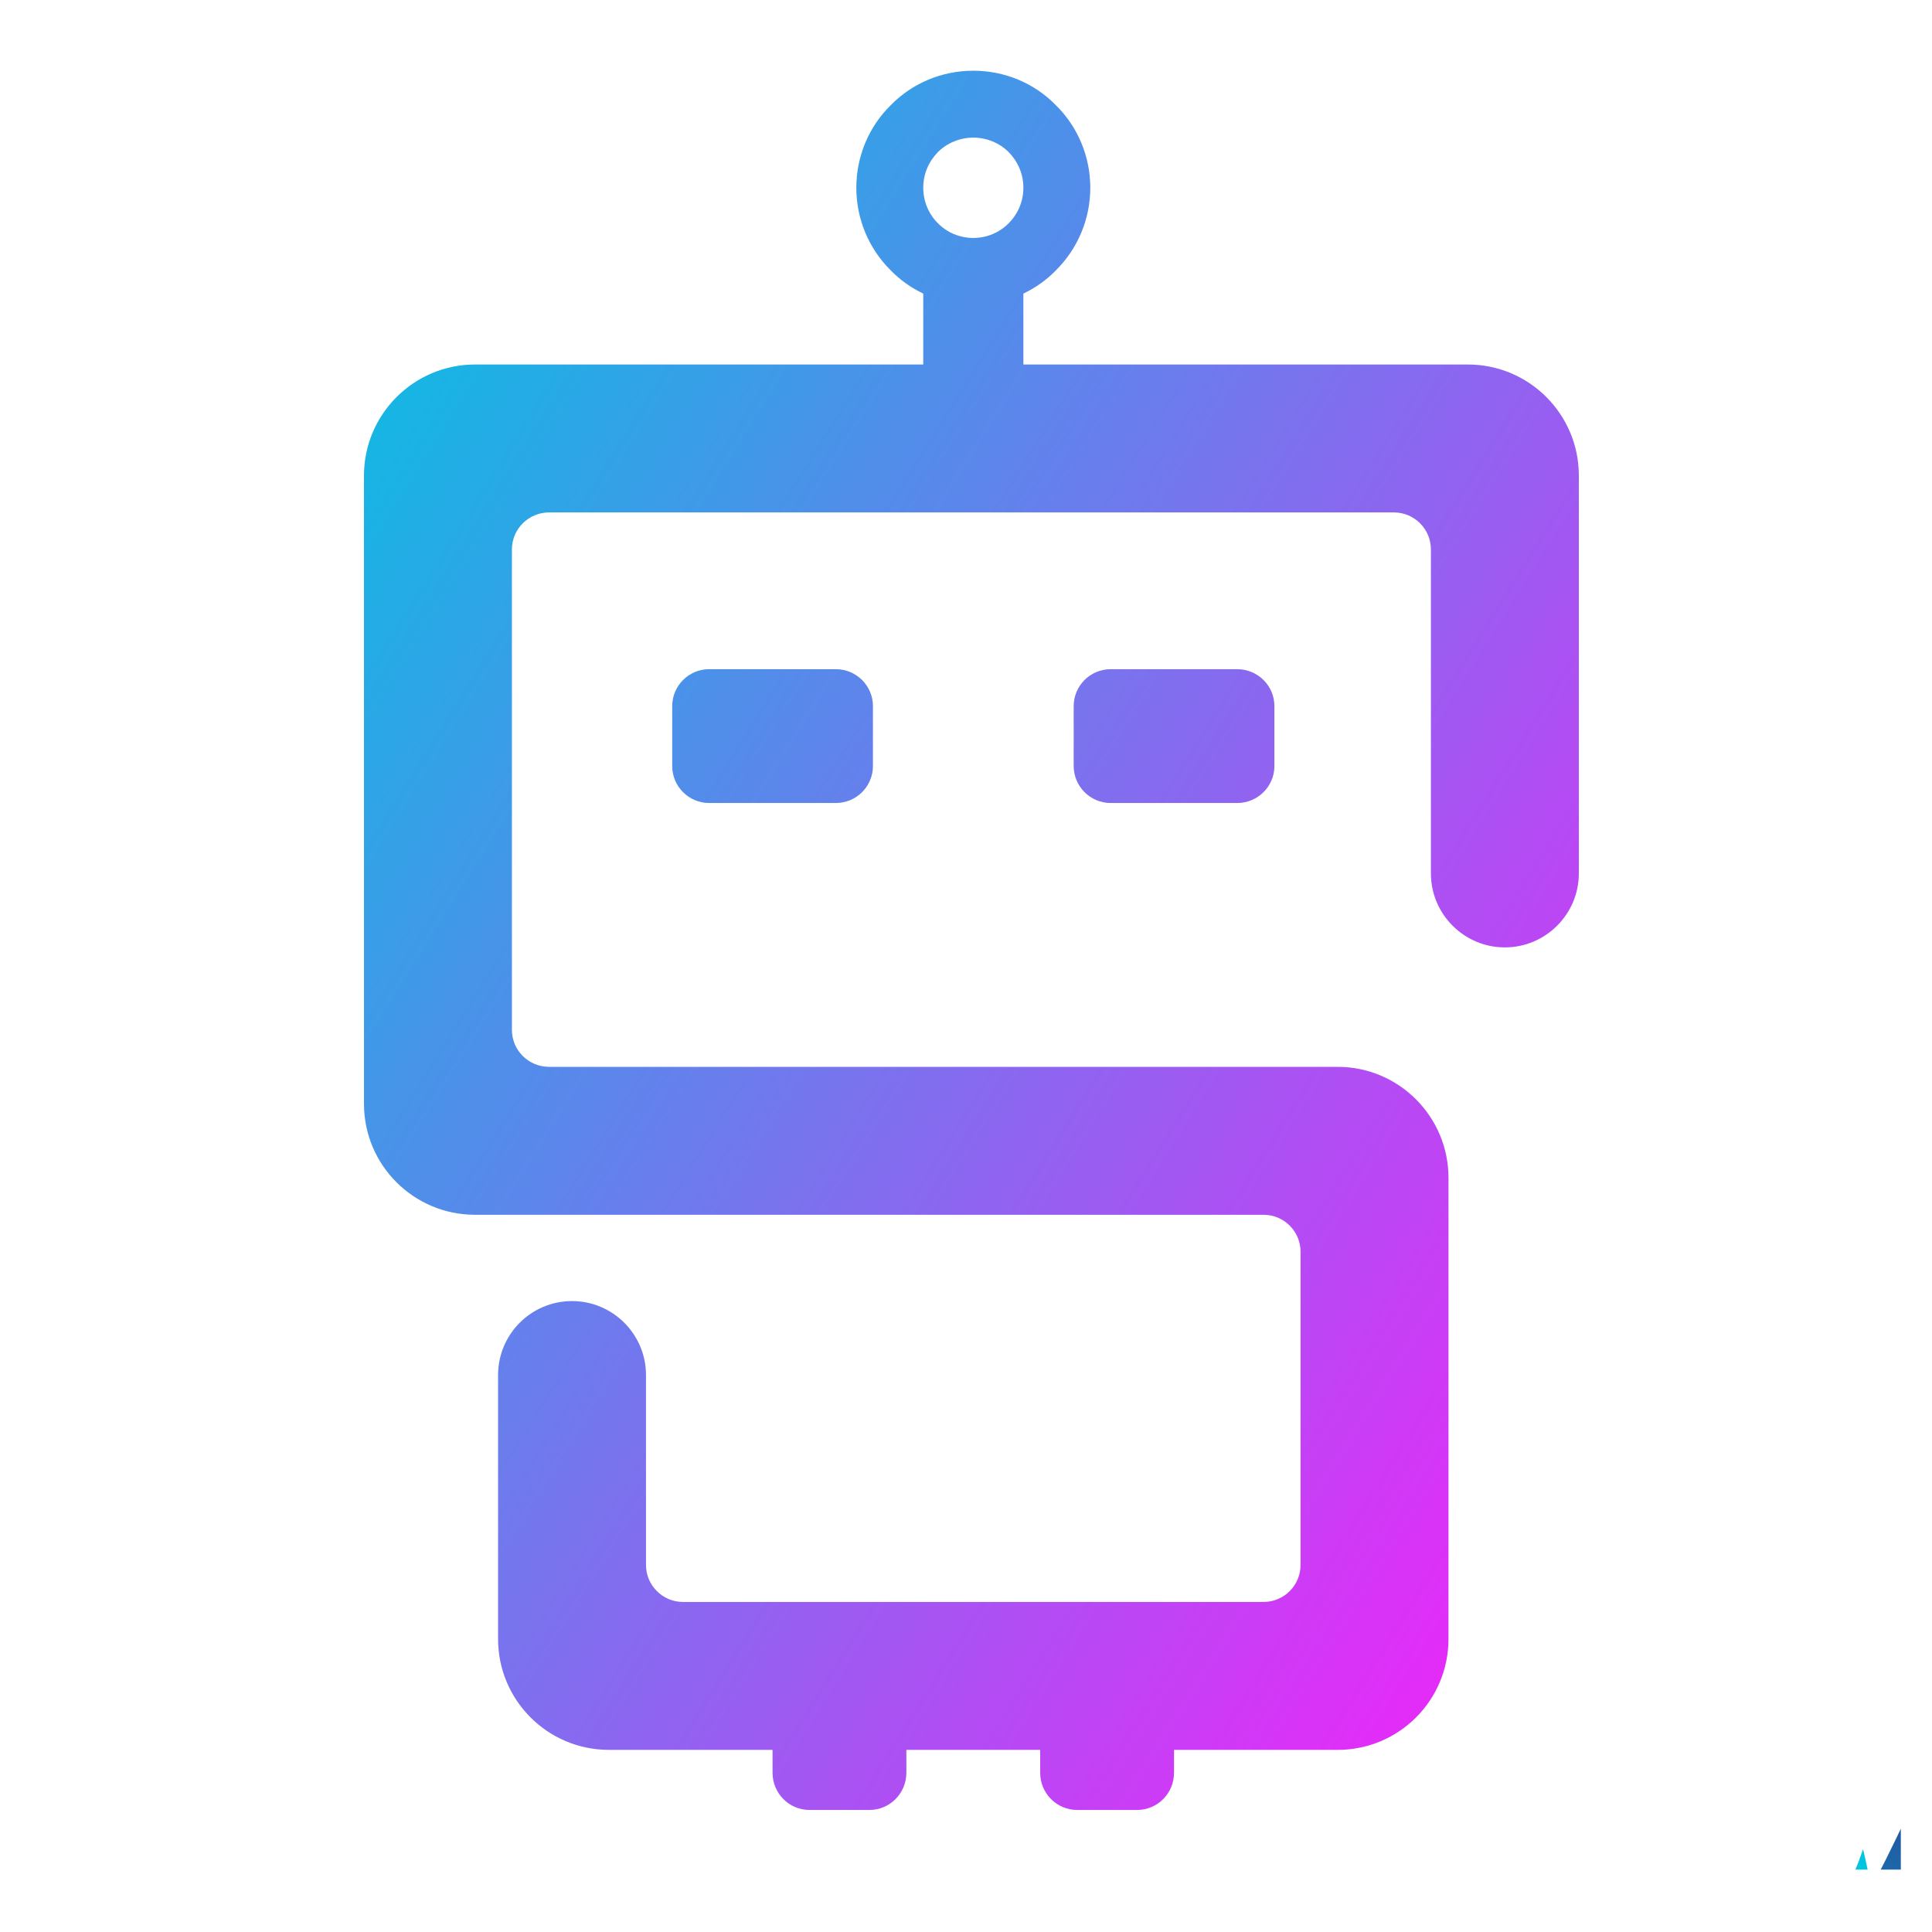 <svg xmlns="http://www.w3.org/2000/svg" xmlns:xlink="http://www.w3.org/1999/xlink" width="40" zoomAndPan="magnify" viewBox="0 0 30 30" height="40" preserveAspectRatio="xMidYMid meet" version="1.0"><defs><clipPath id="51791559e4"><path d="M 22 26.637 L 29.516 26.637 L 29.516 29.031 L 22 29.031 Z M 22 26.637 " clip-rule="nonzero"/></clipPath><clipPath id="e21ed72e17"><path d="M 22.84 35.172 C 26.762 35.555 29.914 33.27 30.699 32.293 C 31.484 31.312 30.293 26.641 30.293 26.641 C 29 29.766 26.652 34.5 22.84 35.172 Z M 22.84 35.172 " clip-rule="nonzero"/></clipPath><linearGradient x1="0.845" gradientTransform="matrix(8.129, 0, 0, 8.574, 22.839, 26.641)" y1="0.011" x2="0.586" gradientUnits="userSpaceOnUse" y2="0.557" id="a0ba53a94a"><stop stop-opacity="1" stop-color="rgb(16.899%, 22.4%, 56.499%)" offset="0"/><stop stop-opacity="1" stop-color="rgb(16.899%, 22.4%, 56.499%)" offset="0.062"/><stop stop-opacity="1" stop-color="rgb(16.866%, 22.505%, 56.558%)" offset="0.094"/><stop stop-opacity="1" stop-color="rgb(16.763%, 22.823%, 56.737%)" offset="0.098"/><stop stop-opacity="1" stop-color="rgb(16.696%, 23.036%, 56.857%)" offset="0.102"/><stop stop-opacity="1" stop-color="rgb(16.628%, 23.248%, 56.976%)" offset="0.105"/><stop stop-opacity="1" stop-color="rgb(16.56%, 23.462%, 57.097%)" offset="0.109"/><stop stop-opacity="1" stop-color="rgb(16.492%, 23.674%, 57.216%)" offset="0.113"/><stop stop-opacity="1" stop-color="rgb(16.425%, 23.888%, 57.336%)" offset="0.117"/><stop stop-opacity="1" stop-color="rgb(16.356%, 24.101%, 57.455%)" offset="0.121"/><stop stop-opacity="1" stop-color="rgb(16.289%, 24.315%, 57.576%)" offset="0.125"/><stop stop-opacity="1" stop-color="rgb(16.22%, 24.527%, 57.695%)" offset="0.129"/><stop stop-opacity="1" stop-color="rgb(16.153%, 24.741%, 57.816%)" offset="0.133"/><stop stop-opacity="1" stop-color="rgb(16.084%, 24.953%, 57.936%)" offset="0.137"/><stop stop-opacity="1" stop-color="rgb(16.017%, 25.166%, 58.057%)" offset="0.141"/><stop stop-opacity="1" stop-color="rgb(15.948%, 25.378%, 58.176%)" offset="0.145"/><stop stop-opacity="1" stop-color="rgb(15.881%, 25.592%, 58.296%)" offset="0.148"/><stop stop-opacity="1" stop-color="rgb(15.813%, 25.806%, 58.415%)" offset="0.152"/><stop stop-opacity="1" stop-color="rgb(15.746%, 26.019%, 58.536%)" offset="0.156"/><stop stop-opacity="1" stop-color="rgb(15.677%, 26.231%, 58.655%)" offset="0.16"/><stop stop-opacity="1" stop-color="rgb(15.61%, 26.445%, 58.775%)" offset="0.164"/><stop stop-opacity="1" stop-color="rgb(15.541%, 26.657%, 58.894%)" offset="0.168"/><stop stop-opacity="1" stop-color="rgb(15.474%, 26.871%, 59.015%)" offset="0.172"/><stop stop-opacity="1" stop-color="rgb(15.405%, 27.083%, 59.134%)" offset="0.176"/><stop stop-opacity="1" stop-color="rgb(15.338%, 27.296%, 59.254%)" offset="0.18"/><stop stop-opacity="1" stop-color="rgb(15.269%, 27.51%, 59.373%)" offset="0.184"/><stop stop-opacity="1" stop-color="rgb(15.202%, 27.724%, 59.494%)" offset="0.188"/><stop stop-opacity="1" stop-color="rgb(15.134%, 27.936%, 59.613%)" offset="0.191"/><stop stop-opacity="1" stop-color="rgb(15.067%, 28.149%, 59.734%)" offset="0.195"/><stop stop-opacity="1" stop-color="rgb(14.998%, 28.362%, 59.853%)" offset="0.199"/><stop stop-opacity="1" stop-color="rgb(14.931%, 28.575%, 59.973%)" offset="0.203"/><stop stop-opacity="1" stop-color="rgb(14.862%, 28.787%, 60.092%)" offset="0.207"/><stop stop-opacity="1" stop-color="rgb(14.795%, 29.001%, 60.213%)" offset="0.211"/><stop stop-opacity="1" stop-color="rgb(14.726%, 29.213%, 60.332%)" offset="0.215"/><stop stop-opacity="1" stop-color="rgb(14.659%, 29.427%, 60.452%)" offset="0.219"/><stop stop-opacity="1" stop-color="rgb(14.59%, 29.64%, 60.571%)" offset="0.223"/><stop stop-opacity="1" stop-color="rgb(14.523%, 29.854%, 60.692%)" offset="0.227"/><stop stop-opacity="1" stop-color="rgb(14.455%, 30.066%, 60.811%)" offset="0.23"/><stop stop-opacity="1" stop-color="rgb(14.388%, 30.28%, 60.931%)" offset="0.234"/><stop stop-opacity="1" stop-color="rgb(14.319%, 30.492%, 61.05%)" offset="0.238"/><stop stop-opacity="1" stop-color="rgb(14.252%, 30.705%, 61.171%)" offset="0.242"/><stop stop-opacity="1" stop-color="rgb(14.183%, 30.917%, 61.29%)" offset="0.246"/><stop stop-opacity="1" stop-color="rgb(14.116%, 31.131%, 61.411%)" offset="0.25"/><stop stop-opacity="1" stop-color="rgb(14.047%, 31.345%, 61.53%)" offset="0.254"/><stop stop-opacity="1" stop-color="rgb(13.98%, 31.558%, 61.65%)" offset="0.258"/><stop stop-opacity="1" stop-color="rgb(13.911%, 31.77%, 61.771%)" offset="0.262"/><stop stop-opacity="1" stop-color="rgb(13.844%, 31.984%, 61.891%)" offset="0.266"/><stop stop-opacity="1" stop-color="rgb(13.776%, 32.196%, 62.01%)" offset="0.27"/><stop stop-opacity="1" stop-color="rgb(13.708%, 32.41%, 62.131%)" offset="0.273"/><stop stop-opacity="1" stop-color="rgb(13.64%, 32.622%, 62.25%)" offset="0.277"/><stop stop-opacity="1" stop-color="rgb(13.573%, 32.835%, 62.37%)" offset="0.281"/><stop stop-opacity="1" stop-color="rgb(13.504%, 33.049%, 62.489%)" offset="0.285"/><stop stop-opacity="1" stop-color="rgb(13.437%, 33.263%, 62.61%)" offset="0.289"/><stop stop-opacity="1" stop-color="rgb(13.368%, 33.475%, 62.729%)" offset="0.293"/><stop stop-opacity="1" stop-color="rgb(13.301%, 33.688%, 62.849%)" offset="0.297"/><stop stop-opacity="1" stop-color="rgb(13.232%, 33.9%, 62.968%)" offset="0.301"/><stop stop-opacity="1" stop-color="rgb(13.165%, 34.114%, 63.089%)" offset="0.305"/><stop stop-opacity="1" stop-color="rgb(13.097%, 34.326%, 63.208%)" offset="0.309"/><stop stop-opacity="1" stop-color="rgb(13.029%, 34.54%, 63.329%)" offset="0.312"/><stop stop-opacity="1" stop-color="rgb(12.961%, 34.752%, 63.448%)" offset="0.316"/><stop stop-opacity="1" stop-color="rgb(12.894%, 34.966%, 63.568%)" offset="0.32"/><stop stop-opacity="1" stop-color="rgb(12.825%, 35.179%, 63.687%)" offset="0.324"/><stop stop-opacity="1" stop-color="rgb(12.758%, 35.393%, 63.808%)" offset="0.328"/><stop stop-opacity="1" stop-color="rgb(12.689%, 35.605%, 63.927%)" offset="0.332"/><stop stop-opacity="1" stop-color="rgb(12.622%, 35.818%, 64.047%)" offset="0.336"/><stop stop-opacity="1" stop-color="rgb(12.553%, 36.031%, 64.166%)" offset="0.34"/><stop stop-opacity="1" stop-color="rgb(12.486%, 36.244%, 64.287%)" offset="0.344"/><stop stop-opacity="1" stop-color="rgb(12.418%, 36.456%, 64.406%)" offset="0.348"/><stop stop-opacity="1" stop-color="rgb(12.35%, 36.67%, 64.526%)" offset="0.352"/><stop stop-opacity="1" stop-color="rgb(12.282%, 36.884%, 64.645%)" offset="0.355"/><stop stop-opacity="1" stop-color="rgb(12.215%, 37.097%, 64.766%)" offset="0.359"/><stop stop-opacity="1" stop-color="rgb(12.146%, 37.309%, 64.885%)" offset="0.363"/><stop stop-opacity="1" stop-color="rgb(12.079%, 37.523%, 65.005%)" offset="0.367"/><stop stop-opacity="1" stop-color="rgb(12.01%, 37.735%, 65.125%)" offset="0.371"/><stop stop-opacity="1" stop-color="rgb(11.943%, 37.949%, 65.245%)" offset="0.375"/><stop stop-opacity="1" stop-color="rgb(11.874%, 38.161%, 65.366%)" offset="0.379"/><stop stop-opacity="1" stop-color="rgb(11.807%, 38.374%, 65.486%)" offset="0.383"/><stop stop-opacity="1" stop-color="rgb(11.752%, 38.559%, 65.594%)" offset="0.391"/><stop stop-opacity="1" stop-color="rgb(11.646%, 38.928%, 65.814%)" offset="0.398"/><stop stop-opacity="1" stop-color="rgb(11.539%, 39.296%, 66.032%)" offset="0.406"/><stop stop-opacity="1" stop-color="rgb(11.432%, 39.664%, 66.251%)" offset="0.414"/><stop stop-opacity="1" stop-color="rgb(11.327%, 40.031%, 66.469%)" offset="0.417"/><stop stop-opacity="1" stop-color="rgb(11.273%, 40.216%, 66.579%)" offset="0.422"/><stop stop-opacity="1" stop-color="rgb(11.22%, 40.399%, 66.687%)" offset="0.43"/><stop stop-opacity="1" stop-color="rgb(11.113%, 40.765%, 66.905%)" offset="0.438"/><stop stop-opacity="1" stop-color="rgb(11.006%, 41.133%, 67.123%)" offset="0.445"/><stop stop-opacity="1" stop-color="rgb(10.899%, 41.501%, 67.342%)" offset="0.453"/><stop stop-opacity="1" stop-color="rgb(10.794%, 41.869%, 67.56%)" offset="0.461"/><stop stop-opacity="1" stop-color="rgb(10.687%, 42.236%, 67.778%)" offset="0.469"/><stop stop-opacity="1" stop-color="rgb(10.58%, 42.604%, 67.998%)" offset="0.477"/><stop stop-opacity="1" stop-color="rgb(10.474%, 42.97%, 68.216%)" offset="0.484"/><stop stop-opacity="1" stop-color="rgb(10.367%, 43.338%, 68.434%)" offset="0.492"/><stop stop-opacity="1" stop-color="rgb(10.26%, 43.706%, 68.652%)" offset="0.5"/><stop stop-opacity="1" stop-color="rgb(10.155%, 44.073%, 68.871%)" offset="0.508"/><stop stop-opacity="1" stop-color="rgb(10.048%, 44.441%, 69.089%)" offset="0.516"/><stop stop-opacity="1" stop-color="rgb(9.941%, 44.809%, 69.307%)" offset="0.523"/><stop stop-opacity="1" stop-color="rgb(9.834%, 45.175%, 69.525%)" offset="0.531"/><stop stop-opacity="1" stop-color="rgb(9.727%, 45.543%, 69.743%)" offset="0.539"/><stop stop-opacity="1" stop-color="rgb(9.622%, 45.911%, 69.963%)" offset="0.547"/><stop stop-opacity="1" stop-color="rgb(9.515%, 46.278%, 70.181%)" offset="0.555"/><stop stop-opacity="1" stop-color="rgb(9.409%, 46.646%, 70.399%)" offset="0.562"/><stop stop-opacity="1" stop-color="rgb(9.302%, 47.014%, 70.618%)" offset="0.57"/><stop stop-opacity="1" stop-color="rgb(9.195%, 47.38%, 70.836%)" offset="0.578"/><stop stop-opacity="1" stop-color="rgb(9.09%, 47.748%, 71.054%)" offset="0.583"/><stop stop-opacity="1" stop-color="rgb(9.036%, 47.932%, 71.164%)" offset="0.586"/><stop stop-opacity="1" stop-color="rgb(8.983%, 48.116%, 71.272%)" offset="0.594"/><stop stop-opacity="1" stop-color="rgb(8.876%, 48.483%, 71.49%)" offset="0.602"/><stop stop-opacity="1" stop-color="rgb(8.769%, 48.851%, 71.709%)" offset="0.609"/><stop stop-opacity="1" stop-color="rgb(8.662%, 49.219%, 71.927%)" offset="0.617"/><stop stop-opacity="1" stop-color="rgb(8.557%, 49.585%, 72.147%)" offset="0.625"/><stop stop-opacity="1" stop-color="rgb(8.45%, 49.953%, 72.365%)" offset="0.633"/><stop stop-opacity="1" stop-color="rgb(8.344%, 50.32%, 72.583%)" offset="0.641"/><stop stop-opacity="1" stop-color="rgb(8.237%, 50.688%, 72.801%)" offset="0.648"/><stop stop-opacity="1" stop-color="rgb(8.13%, 51.056%, 73.019%)" offset="0.656"/><stop stop-opacity="1" stop-color="rgb(8.025%, 51.424%, 73.238%)" offset="0.664"/><stop stop-opacity="1" stop-color="rgb(7.918%, 51.79%, 73.456%)" offset="0.672"/><stop stop-opacity="1" stop-color="rgb(7.814%, 52.139%, 73.663%)" offset="0.68"/><stop stop-opacity="1" stop-color="rgb(7.721%, 52.441%, 73.839%)" offset="0.688"/><stop stop-opacity="1" stop-color="rgb(7.632%, 52.715%, 73.997%)" offset="0.695"/><stop stop-opacity="1" stop-color="rgb(7.545%, 52.988%, 74.155%)" offset="0.703"/><stop stop-opacity="1" stop-color="rgb(7.457%, 53.261%, 74.313%)" offset="0.711"/><stop stop-opacity="1" stop-color="rgb(7.37%, 53.534%, 74.471%)" offset="0.719"/><stop stop-opacity="1" stop-color="rgb(7.281%, 53.807%, 74.629%)" offset="0.727"/><stop stop-opacity="1" stop-color="rgb(7.195%, 54.08%, 74.786%)" offset="0.734"/><stop stop-opacity="1" stop-color="rgb(7.106%, 54.353%, 74.945%)" offset="0.742"/><stop stop-opacity="1" stop-color="rgb(7.019%, 54.626%, 75.102%)" offset="0.75"/><stop stop-opacity="1" stop-color="rgb(6.932%, 54.9%, 75.261%)" offset="0.758"/><stop stop-opacity="1" stop-color="rgb(6.844%, 55.173%, 75.418%)" offset="0.766"/><stop stop-opacity="1" stop-color="rgb(6.757%, 55.446%, 75.577%)" offset="0.773"/><stop stop-opacity="1" stop-color="rgb(6.668%, 55.721%, 75.734%)" offset="0.781"/><stop stop-opacity="1" stop-color="rgb(6.581%, 55.994%, 75.893%)" offset="0.789"/><stop stop-opacity="1" stop-color="rgb(6.493%, 56.267%, 76.05%)" offset="0.797"/><stop stop-opacity="1" stop-color="rgb(6.406%, 56.54%, 76.208%)" offset="0.805"/><stop stop-opacity="1" stop-color="rgb(6.317%, 56.813%, 76.366%)" offset="0.812"/><stop stop-opacity="1" stop-color="rgb(6.23%, 57.086%, 76.523%)" offset="0.82"/><stop stop-opacity="1" stop-color="rgb(6.142%, 57.359%, 76.682%)" offset="0.828"/><stop stop-opacity="1" stop-color="rgb(6.055%, 57.632%, 76.839%)" offset="0.836"/><stop stop-opacity="1" stop-color="rgb(5.966%, 57.906%, 76.997%)" offset="0.844"/><stop stop-opacity="1" stop-color="rgb(5.879%, 58.179%, 77.155%)" offset="0.852"/><stop stop-opacity="1" stop-color="rgb(5.791%, 58.452%, 77.313%)" offset="0.859"/><stop stop-opacity="1" stop-color="rgb(5.704%, 58.725%, 77.47%)" offset="0.867"/><stop stop-opacity="1" stop-color="rgb(5.615%, 58.998%, 77.629%)" offset="0.875"/><stop stop-opacity="1" stop-color="rgb(5.528%, 59.271%, 77.786%)" offset="0.883"/><stop stop-opacity="1" stop-color="rgb(5.44%, 59.544%, 77.945%)" offset="0.891"/><stop stop-opacity="1" stop-color="rgb(5.353%, 59.818%, 78.102%)" offset="0.898"/><stop stop-opacity="1" stop-color="rgb(5.264%, 60.091%, 78.261%)" offset="0.906"/><stop stop-opacity="1" stop-color="rgb(5.177%, 60.364%, 78.418%)" offset="0.914"/><stop stop-opacity="1" stop-color="rgb(5.089%, 60.637%, 78.577%)" offset="0.922"/><stop stop-opacity="1" stop-color="rgb(5.002%, 60.91%, 78.734%)" offset="0.93"/><stop stop-opacity="1" stop-color="rgb(4.913%, 61.183%, 78.893%)" offset="0.938"/><stop stop-opacity="1" stop-color="rgb(4.826%, 61.456%, 79.05%)" offset="0.945"/><stop stop-opacity="1" stop-color="rgb(4.738%, 61.729%, 79.208%)" offset="0.953"/><stop stop-opacity="1" stop-color="rgb(4.651%, 62.003%, 79.366%)" offset="0.961"/><stop stop-opacity="1" stop-color="rgb(4.562%, 62.276%, 79.524%)" offset="0.969"/><stop stop-opacity="1" stop-color="rgb(4.475%, 62.549%, 79.681%)" offset="0.977"/><stop stop-opacity="1" stop-color="rgb(4.387%, 62.822%, 79.84%)" offset="0.984"/><stop stop-opacity="1" stop-color="rgb(4.308%, 63.075%, 79.985%)" offset="0.992"/><stop stop-opacity="1" stop-color="rgb(4.242%, 63.284%, 80.106%)" offset="1"/></linearGradient><clipPath id="2f84673340"><path d="M 24 28 L 29.516 28 L 29.516 29.031 L 24 29.031 Z M 24 28 " clip-rule="nonzero"/></clipPath><clipPath id="cda9957ec9"><path d="M 24.652 33.926 C 26.969 34.008 28.73 32.578 29.156 31.984 C 29.578 31.387 28.93 28.715 28.93 28.715 C 28.285 30.566 26.496 33.266 24.652 33.926 Z M 24.652 33.926 " clip-rule="nonzero"/></clipPath><clipPath id="a37e73bcd8"><path d="M 5 1 L 25 1 L 25 28.391 L 5 28.391 Z M 5 1 " clip-rule="nonzero"/></clipPath><clipPath id="f0aed1fe91"><path d="M 14.336 5.66 L 7.375 5.66 C 6.426 5.66 5.652 6.434 5.652 7.383 L 5.652 17.141 C 5.652 18.094 6.426 18.863 7.375 18.863 L 19.621 18.863 C 19.938 18.863 20.195 19.121 20.195 19.438 L 20.195 24.301 C 20.195 24.617 19.938 24.875 19.621 24.875 L 10.605 24.875 C 10.289 24.875 10.031 24.617 10.031 24.301 L 10.031 21.352 C 10.031 20.719 9.516 20.203 8.883 20.203 C 8.246 20.203 7.734 20.719 7.734 21.352 L 7.734 25.449 C 7.734 26.402 8.504 27.172 9.457 27.172 L 11.996 27.172 L 11.996 27.527 C 11.996 27.848 12.254 28.105 12.57 28.105 L 13.5 28.105 C 13.816 28.105 14.074 27.848 14.074 27.527 L 14.074 27.172 L 16.152 27.172 L 16.152 27.527 C 16.152 27.848 16.41 28.105 16.727 28.105 L 17.656 28.105 C 17.973 28.105 18.23 27.848 18.23 27.527 L 18.23 27.172 L 20.77 27.172 C 21.723 27.172 22.492 26.402 22.492 25.449 L 22.492 18.289 C 22.492 17.34 21.723 16.566 20.77 16.566 L 8.527 16.566 C 8.207 16.566 7.949 16.309 7.949 15.992 L 7.949 8.531 C 7.949 8.215 8.207 7.957 8.527 7.957 L 21.645 7.957 C 21.961 7.957 22.219 8.215 22.219 8.531 L 22.219 13.562 C 22.219 14.195 22.734 14.711 23.367 14.711 C 24 14.711 24.516 14.195 24.516 13.562 L 24.516 7.383 C 24.516 6.434 23.746 5.66 22.793 5.66 L 15.891 5.66 L 15.891 4.559 C 16.078 4.469 16.25 4.348 16.395 4.199 C 16.738 3.859 16.93 3.398 16.93 2.914 C 16.93 2.434 16.738 1.969 16.395 1.633 C 16.059 1.289 15.598 1.098 15.113 1.098 C 14.629 1.098 14.168 1.289 13.832 1.633 C 13.488 1.969 13.297 2.434 13.297 2.914 C 13.297 3.398 13.488 3.859 13.832 4.199 C 13.977 4.348 14.148 4.469 14.336 4.559 Z M 11.012 10.391 L 12.98 10.391 C 13.297 10.391 13.555 10.648 13.555 10.965 L 13.555 11.895 C 13.555 12.211 13.297 12.469 12.98 12.469 L 11.012 12.469 C 10.695 12.469 10.438 12.211 10.438 11.895 L 10.438 10.965 C 10.438 10.648 10.695 10.391 11.012 10.391 Z M 17.246 10.391 L 19.211 10.391 C 19.531 10.391 19.789 10.648 19.789 10.965 L 19.789 11.895 C 19.789 12.211 19.531 12.469 19.211 12.469 L 17.246 12.469 C 16.93 12.469 16.672 12.211 16.672 11.895 L 16.672 10.965 C 16.672 10.648 16.93 10.391 17.246 10.391 Z M 14.336 2.914 C 14.336 2.707 14.418 2.512 14.562 2.363 C 14.707 2.219 14.906 2.137 15.113 2.137 C 15.32 2.137 15.52 2.219 15.664 2.363 C 15.809 2.512 15.891 2.707 15.891 2.914 C 15.891 3.125 15.809 3.32 15.664 3.465 C 15.52 3.613 15.32 3.695 15.113 3.695 C 14.906 3.695 14.707 3.613 14.562 3.465 C 14.418 3.32 14.336 3.125 14.336 2.914 Z M 14.336 2.914 " clip-rule="evenodd"/></clipPath><linearGradient x1="-0.045" gradientTransform="matrix(18.864, 0, 0, 27.006, 5.653, 1.098)" y1="0.05" x2="1.002" gradientUnits="userSpaceOnUse" y2="0.998" id="6e454fec0f"><stop stop-opacity="1" stop-color="rgb(8.6%, 70.999%, 89.4%)" offset="0"/><stop stop-opacity="1" stop-color="rgb(8.6%, 70.999%, 89.4%)" offset="0.062"/><stop stop-opacity="1" stop-color="rgb(8.6%, 70.999%, 89.4%)" offset="0.094"/><stop stop-opacity="1" stop-color="rgb(8.6%, 70.999%, 89.4%)" offset="0.102"/><stop stop-opacity="1" stop-color="rgb(8.951%, 70.764%, 89.433%)" offset="0.105"/><stop stop-opacity="1" stop-color="rgb(9.302%, 70.529%, 89.468%)" offset="0.109"/><stop stop-opacity="1" stop-color="rgb(9.694%, 70.267%, 89.507%)" offset="0.113"/><stop stop-opacity="1" stop-color="rgb(10.086%, 70.006%, 89.545%)" offset="0.117"/><stop stop-opacity="1" stop-color="rgb(10.478%, 69.743%, 89.583%)" offset="0.121"/><stop stop-opacity="1" stop-color="rgb(10.87%, 69.481%, 89.622%)" offset="0.125"/><stop stop-opacity="1" stop-color="rgb(11.263%, 69.218%, 89.661%)" offset="0.129"/><stop stop-opacity="1" stop-color="rgb(11.656%, 68.956%, 89.7%)" offset="0.133"/><stop stop-opacity="1" stop-color="rgb(12.048%, 68.694%, 89.738%)" offset="0.137"/><stop stop-opacity="1" stop-color="rgb(12.44%, 68.431%, 89.777%)" offset="0.141"/><stop stop-opacity="1" stop-color="rgb(12.833%, 68.169%, 89.815%)" offset="0.145"/><stop stop-opacity="1" stop-color="rgb(13.225%, 67.906%, 89.854%)" offset="0.148"/><stop stop-opacity="1" stop-color="rgb(13.617%, 67.644%, 89.893%)" offset="0.152"/><stop stop-opacity="1" stop-color="rgb(14.009%, 67.381%, 89.931%)" offset="0.156"/><stop stop-opacity="1" stop-color="rgb(14.401%, 67.119%, 89.969%)" offset="0.16"/><stop stop-opacity="1" stop-color="rgb(14.795%, 66.858%, 90.009%)" offset="0.164"/><stop stop-opacity="1" stop-color="rgb(15.187%, 66.595%, 90.047%)" offset="0.168"/><stop stop-opacity="1" stop-color="rgb(15.579%, 66.333%, 90.085%)" offset="0.172"/><stop stop-opacity="1" stop-color="rgb(15.971%, 66.071%, 90.123%)" offset="0.176"/><stop stop-opacity="1" stop-color="rgb(16.364%, 65.808%, 90.163%)" offset="0.18"/><stop stop-opacity="1" stop-color="rgb(16.756%, 65.546%, 90.201%)" offset="0.184"/><stop stop-opacity="1" stop-color="rgb(17.149%, 65.283%, 90.239%)" offset="0.188"/><stop stop-opacity="1" stop-color="rgb(17.542%, 65.021%, 90.277%)" offset="0.191"/><stop stop-opacity="1" stop-color="rgb(17.934%, 64.758%, 90.317%)" offset="0.195"/><stop stop-opacity="1" stop-color="rgb(18.326%, 64.496%, 90.355%)" offset="0.199"/><stop stop-opacity="1" stop-color="rgb(18.718%, 64.233%, 90.393%)" offset="0.203"/><stop stop-opacity="1" stop-color="rgb(19.11%, 63.971%, 90.431%)" offset="0.207"/><stop stop-opacity="1" stop-color="rgb(19.502%, 63.71%, 90.471%)" offset="0.211"/><stop stop-opacity="1" stop-color="rgb(19.894%, 63.448%, 90.509%)" offset="0.215"/><stop stop-opacity="1" stop-color="rgb(20.288%, 63.185%, 90.549%)" offset="0.219"/><stop stop-opacity="1" stop-color="rgb(20.68%, 62.923%, 90.587%)" offset="0.223"/><stop stop-opacity="1" stop-color="rgb(21.072%, 62.66%, 90.625%)" offset="0.227"/><stop stop-opacity="1" stop-color="rgb(21.465%, 62.398%, 90.663%)" offset="0.23"/><stop stop-opacity="1" stop-color="rgb(21.857%, 62.135%, 90.703%)" offset="0.234"/><stop stop-opacity="1" stop-color="rgb(22.249%, 61.873%, 90.741%)" offset="0.238"/><stop stop-opacity="1" stop-color="rgb(22.641%, 61.61%, 90.779%)" offset="0.242"/><stop stop-opacity="1" stop-color="rgb(23.033%, 61.348%, 90.817%)" offset="0.246"/><stop stop-opacity="1" stop-color="rgb(23.427%, 61.086%, 90.857%)" offset="0.25"/><stop stop-opacity="1" stop-color="rgb(23.819%, 60.823%, 90.895%)" offset="0.254"/><stop stop-opacity="1" stop-color="rgb(24.211%, 60.562%, 90.933%)" offset="0.258"/><stop stop-opacity="1" stop-color="rgb(24.603%, 60.3%, 90.971%)" offset="0.262"/><stop stop-opacity="1" stop-color="rgb(24.995%, 60.037%, 91.011%)" offset="0.266"/><stop stop-opacity="1" stop-color="rgb(25.388%, 59.775%, 91.049%)" offset="0.27"/><stop stop-opacity="1" stop-color="rgb(25.781%, 59.512%, 91.087%)" offset="0.273"/><stop stop-opacity="1" stop-color="rgb(26.173%, 59.25%, 91.125%)" offset="0.277"/><stop stop-opacity="1" stop-color="rgb(26.566%, 58.987%, 91.165%)" offset="0.281"/><stop stop-opacity="1" stop-color="rgb(26.958%, 58.725%, 91.203%)" offset="0.285"/><stop stop-opacity="1" stop-color="rgb(27.35%, 58.463%, 91.241%)" offset="0.289"/><stop stop-opacity="1" stop-color="rgb(27.742%, 58.2%, 91.28%)" offset="0.293"/><stop stop-opacity="1" stop-color="rgb(28.134%, 57.938%, 91.319%)" offset="0.297"/><stop stop-opacity="1" stop-color="rgb(28.526%, 57.675%, 91.357%)" offset="0.301"/><stop stop-opacity="1" stop-color="rgb(28.92%, 57.414%, 91.397%)" offset="0.305"/><stop stop-opacity="1" stop-color="rgb(29.312%, 57.152%, 91.435%)" offset="0.309"/><stop stop-opacity="1" stop-color="rgb(29.704%, 56.889%, 91.473%)" offset="0.312"/><stop stop-opacity="1" stop-color="rgb(30.096%, 56.627%, 91.512%)" offset="0.316"/><stop stop-opacity="1" stop-color="rgb(30.489%, 56.364%, 91.551%)" offset="0.32"/><stop stop-opacity="1" stop-color="rgb(30.881%, 56.102%, 91.589%)" offset="0.324"/><stop stop-opacity="1" stop-color="rgb(31.274%, 55.84%, 91.628%)" offset="0.328"/><stop stop-opacity="1" stop-color="rgb(31.667%, 55.577%, 91.666%)" offset="0.332"/><stop stop-opacity="1" stop-color="rgb(32.059%, 55.315%, 91.705%)" offset="0.336"/><stop stop-opacity="1" stop-color="rgb(32.451%, 55.052%, 91.743%)" offset="0.34"/><stop stop-opacity="1" stop-color="rgb(32.843%, 54.79%, 91.782%)" offset="0.344"/><stop stop-opacity="1" stop-color="rgb(33.235%, 54.527%, 91.82%)" offset="0.348"/><stop stop-opacity="1" stop-color="rgb(33.627%, 54.266%, 91.859%)" offset="0.352"/><stop stop-opacity="1" stop-color="rgb(34.019%, 54.004%, 91.898%)" offset="0.355"/><stop stop-opacity="1" stop-color="rgb(34.413%, 53.741%, 91.936%)" offset="0.359"/><stop stop-opacity="1" stop-color="rgb(34.805%, 53.479%, 91.974%)" offset="0.363"/><stop stop-opacity="1" stop-color="rgb(35.197%, 53.217%, 92.014%)" offset="0.367"/><stop stop-opacity="1" stop-color="rgb(35.59%, 52.954%, 92.052%)" offset="0.371"/><stop stop-opacity="1" stop-color="rgb(35.982%, 52.692%, 92.09%)" offset="0.375"/><stop stop-opacity="1" stop-color="rgb(36.374%, 52.429%, 92.128%)" offset="0.379"/><stop stop-opacity="1" stop-color="rgb(36.766%, 52.167%, 92.168%)" offset="0.383"/><stop stop-opacity="1" stop-color="rgb(37.158%, 51.904%, 92.206%)" offset="0.387"/><stop stop-opacity="1" stop-color="rgb(37.552%, 51.642%, 92.245%)" offset="0.391"/><stop stop-opacity="1" stop-color="rgb(37.944%, 51.379%, 92.284%)" offset="0.395"/><stop stop-opacity="1" stop-color="rgb(38.336%, 51.118%, 92.322%)" offset="0.398"/><stop stop-opacity="1" stop-color="rgb(38.728%, 50.856%, 92.36%)" offset="0.402"/><stop stop-opacity="1" stop-color="rgb(39.12%, 50.594%, 92.4%)" offset="0.406"/><stop stop-opacity="1" stop-color="rgb(39.513%, 50.331%, 92.438%)" offset="0.41"/><stop stop-opacity="1" stop-color="rgb(39.906%, 50.069%, 92.476%)" offset="0.414"/><stop stop-opacity="1" stop-color="rgb(40.298%, 49.806%, 92.514%)" offset="0.418"/><stop stop-opacity="1" stop-color="rgb(40.691%, 49.544%, 92.554%)" offset="0.422"/><stop stop-opacity="1" stop-color="rgb(41.083%, 49.281%, 92.592%)" offset="0.426"/><stop stop-opacity="1" stop-color="rgb(41.475%, 49.019%, 92.63%)" offset="0.43"/><stop stop-opacity="1" stop-color="rgb(41.867%, 48.756%, 92.668%)" offset="0.434"/><stop stop-opacity="1" stop-color="rgb(42.259%, 48.494%, 92.708%)" offset="0.438"/><stop stop-opacity="1" stop-color="rgb(42.651%, 48.232%, 92.746%)" offset="0.441"/><stop stop-opacity="1" stop-color="rgb(43.045%, 47.971%, 92.784%)" offset="0.445"/><stop stop-opacity="1" stop-color="rgb(43.437%, 47.708%, 92.822%)" offset="0.449"/><stop stop-opacity="1" stop-color="rgb(43.829%, 47.446%, 92.862%)" offset="0.453"/><stop stop-opacity="1" stop-color="rgb(44.221%, 47.183%, 92.9%)" offset="0.457"/><stop stop-opacity="1" stop-color="rgb(44.614%, 46.921%, 92.938%)" offset="0.461"/><stop stop-opacity="1" stop-color="rgb(45.006%, 46.658%, 92.976%)" offset="0.465"/><stop stop-opacity="1" stop-color="rgb(45.399%, 46.396%, 93.016%)" offset="0.469"/><stop stop-opacity="1" stop-color="rgb(45.792%, 46.133%, 93.054%)" offset="0.473"/><stop stop-opacity="1" stop-color="rgb(46.184%, 45.871%, 93.094%)" offset="0.477"/><stop stop-opacity="1" stop-color="rgb(46.576%, 45.609%, 93.132%)" offset="0.48"/><stop stop-opacity="1" stop-color="rgb(46.968%, 45.348%, 93.17%)" offset="0.484"/><stop stop-opacity="1" stop-color="rgb(47.36%, 45.085%, 93.208%)" offset="0.488"/><stop stop-opacity="1" stop-color="rgb(47.752%, 44.823%, 93.248%)" offset="0.492"/><stop stop-opacity="1" stop-color="rgb(48.145%, 44.56%, 93.286%)" offset="0.496"/><stop stop-opacity="1" stop-color="rgb(48.538%, 44.298%, 93.324%)" offset="0.5"/><stop stop-opacity="1" stop-color="rgb(48.93%, 44.035%, 93.362%)" offset="0.504"/><stop stop-opacity="1" stop-color="rgb(49.323%, 43.773%, 93.402%)" offset="0.508"/><stop stop-opacity="1" stop-color="rgb(49.715%, 43.51%, 93.44%)" offset="0.512"/><stop stop-opacity="1" stop-color="rgb(50.107%, 43.248%, 93.478%)" offset="0.516"/><stop stop-opacity="1" stop-color="rgb(50.499%, 42.986%, 93.517%)" offset="0.52"/><stop stop-opacity="1" stop-color="rgb(50.891%, 42.723%, 93.556%)" offset="0.523"/><stop stop-opacity="1" stop-color="rgb(51.283%, 42.461%, 93.594%)" offset="0.527"/><stop stop-opacity="1" stop-color="rgb(51.677%, 42.2%, 93.633%)" offset="0.531"/><stop stop-opacity="1" stop-color="rgb(52.069%, 41.937%, 93.671%)" offset="0.535"/><stop stop-opacity="1" stop-color="rgb(52.461%, 41.675%, 93.71%)" offset="0.539"/><stop stop-opacity="1" stop-color="rgb(52.853%, 41.412%, 93.748%)" offset="0.543"/><stop stop-opacity="1" stop-color="rgb(53.246%, 41.15%, 93.787%)" offset="0.547"/><stop stop-opacity="1" stop-color="rgb(53.638%, 40.887%, 93.825%)" offset="0.551"/><stop stop-opacity="1" stop-color="rgb(54.031%, 40.625%, 93.864%)" offset="0.555"/><stop stop-opacity="1" stop-color="rgb(54.424%, 40.363%, 93.903%)" offset="0.559"/><stop stop-opacity="1" stop-color="rgb(54.816%, 40.1%, 93.942%)" offset="0.562"/><stop stop-opacity="1" stop-color="rgb(55.208%, 39.838%, 93.98%)" offset="0.566"/><stop stop-opacity="1" stop-color="rgb(55.6%, 39.575%, 94.019%)" offset="0.57"/><stop stop-opacity="1" stop-color="rgb(55.992%, 39.313%, 94.057%)" offset="0.574"/><stop stop-opacity="1" stop-color="rgb(56.384%, 39.052%, 94.096%)" offset="0.578"/><stop stop-opacity="1" stop-color="rgb(56.776%, 38.789%, 94.135%)" offset="0.582"/><stop stop-opacity="1" stop-color="rgb(57.17%, 38.527%, 94.173%)" offset="0.586"/><stop stop-opacity="1" stop-color="rgb(57.562%, 38.264%, 94.211%)" offset="0.59"/><stop stop-opacity="1" stop-color="rgb(57.954%, 38.002%, 94.25%)" offset="0.594"/><stop stop-opacity="1" stop-color="rgb(58.347%, 37.74%, 94.289%)" offset="0.598"/><stop stop-opacity="1" stop-color="rgb(58.739%, 37.477%, 94.327%)" offset="0.602"/><stop stop-opacity="1" stop-color="rgb(59.131%, 37.215%, 94.365%)" offset="0.605"/><stop stop-opacity="1" stop-color="rgb(59.525%, 36.952%, 94.405%)" offset="0.609"/><stop stop-opacity="1" stop-color="rgb(59.917%, 36.69%, 94.443%)" offset="0.613"/><stop stop-opacity="1" stop-color="rgb(60.309%, 36.427%, 94.481%)" offset="0.617"/><stop stop-opacity="1" stop-color="rgb(60.701%, 36.165%, 94.519%)" offset="0.621"/><stop stop-opacity="1" stop-color="rgb(61.093%, 35.904%, 94.559%)" offset="0.625"/><stop stop-opacity="1" stop-color="rgb(61.485%, 35.641%, 94.597%)" offset="0.629"/><stop stop-opacity="1" stop-color="rgb(61.877%, 35.379%, 94.637%)" offset="0.633"/><stop stop-opacity="1" stop-color="rgb(62.27%, 35.117%, 94.675%)" offset="0.637"/><stop stop-opacity="1" stop-color="rgb(62.663%, 34.854%, 94.713%)" offset="0.641"/><stop stop-opacity="1" stop-color="rgb(63.055%, 34.592%, 94.751%)" offset="0.645"/><stop stop-opacity="1" stop-color="rgb(63.448%, 34.329%, 94.791%)" offset="0.648"/><stop stop-opacity="1" stop-color="rgb(63.84%, 34.067%, 94.829%)" offset="0.652"/><stop stop-opacity="1" stop-color="rgb(64.232%, 33.804%, 94.867%)" offset="0.656"/><stop stop-opacity="1" stop-color="rgb(64.624%, 33.542%, 94.905%)" offset="0.66"/><stop stop-opacity="1" stop-color="rgb(65.016%, 33.279%, 94.945%)" offset="0.664"/><stop stop-opacity="1" stop-color="rgb(65.408%, 33.017%, 94.983%)" offset="0.668"/><stop stop-opacity="1" stop-color="rgb(65.802%, 32.756%, 95.021%)" offset="0.672"/><stop stop-opacity="1" stop-color="rgb(66.194%, 32.494%, 95.059%)" offset="0.676"/><stop stop-opacity="1" stop-color="rgb(66.586%, 32.231%, 95.099%)" offset="0.68"/><stop stop-opacity="1" stop-color="rgb(66.978%, 31.969%, 95.137%)" offset="0.684"/><stop stop-opacity="1" stop-color="rgb(67.371%, 31.706%, 95.175%)" offset="0.688"/><stop stop-opacity="1" stop-color="rgb(67.763%, 31.444%, 95.213%)" offset="0.691"/><stop stop-opacity="1" stop-color="rgb(68.156%, 31.181%, 95.253%)" offset="0.695"/><stop stop-opacity="1" stop-color="rgb(68.549%, 30.919%, 95.291%)" offset="0.699"/><stop stop-opacity="1" stop-color="rgb(68.941%, 30.656%, 95.329%)" offset="0.703"/><stop stop-opacity="1" stop-color="rgb(69.333%, 30.394%, 95.367%)" offset="0.707"/><stop stop-opacity="1" stop-color="rgb(69.725%, 30.132%, 95.407%)" offset="0.711"/><stop stop-opacity="1" stop-color="rgb(70.117%, 29.869%, 95.445%)" offset="0.715"/><stop stop-opacity="1" stop-color="rgb(70.509%, 29.608%, 95.485%)" offset="0.719"/><stop stop-opacity="1" stop-color="rgb(70.901%, 29.346%, 95.523%)" offset="0.723"/><stop stop-opacity="1" stop-color="rgb(71.295%, 29.083%, 95.561%)" offset="0.727"/><stop stop-opacity="1" stop-color="rgb(71.687%, 28.821%, 95.599%)" offset="0.73"/><stop stop-opacity="1" stop-color="rgb(72.079%, 28.558%, 95.639%)" offset="0.734"/><stop stop-opacity="1" stop-color="rgb(72.472%, 28.296%, 95.677%)" offset="0.738"/><stop stop-opacity="1" stop-color="rgb(72.864%, 28.033%, 95.715%)" offset="0.742"/><stop stop-opacity="1" stop-color="rgb(73.256%, 27.771%, 95.753%)" offset="0.746"/><stop stop-opacity="1" stop-color="rgb(73.65%, 27.509%, 95.793%)" offset="0.75"/><stop stop-opacity="1" stop-color="rgb(74.042%, 27.246%, 95.831%)" offset="0.754"/><stop stop-opacity="1" stop-color="rgb(74.434%, 26.984%, 95.869%)" offset="0.758"/><stop stop-opacity="1" stop-color="rgb(74.826%, 26.721%, 95.908%)" offset="0.762"/><stop stop-opacity="1" stop-color="rgb(75.218%, 26.46%, 95.947%)" offset="0.766"/><stop stop-opacity="1" stop-color="rgb(75.61%, 26.198%, 95.985%)" offset="0.77"/><stop stop-opacity="1" stop-color="rgb(76.003%, 25.935%, 96.024%)" offset="0.773"/><stop stop-opacity="1" stop-color="rgb(76.395%, 25.673%, 96.062%)" offset="0.777"/><stop stop-opacity="1" stop-color="rgb(76.788%, 25.41%, 96.101%)" offset="0.781"/><stop stop-opacity="1" stop-color="rgb(77.18%, 25.148%, 96.14%)" offset="0.785"/><stop stop-opacity="1" stop-color="rgb(77.573%, 24.886%, 96.178%)" offset="0.789"/><stop stop-opacity="1" stop-color="rgb(77.965%, 24.623%, 96.216%)" offset="0.793"/><stop stop-opacity="1" stop-color="rgb(78.357%, 24.361%, 96.255%)" offset="0.797"/><stop stop-opacity="1" stop-color="rgb(78.749%, 24.098%, 96.294%)" offset="0.801"/><stop stop-opacity="1" stop-color="rgb(79.141%, 23.836%, 96.333%)" offset="0.805"/><stop stop-opacity="1" stop-color="rgb(79.533%, 23.573%, 96.371%)" offset="0.809"/><stop stop-opacity="1" stop-color="rgb(79.927%, 23.312%, 96.41%)" offset="0.812"/><stop stop-opacity="1" stop-color="rgb(80.319%, 23.05%, 96.448%)" offset="0.816"/><stop stop-opacity="1" stop-color="rgb(80.711%, 22.787%, 96.487%)" offset="0.82"/><stop stop-opacity="1" stop-color="rgb(81.104%, 22.525%, 96.526%)" offset="0.824"/><stop stop-opacity="1" stop-color="rgb(81.496%, 22.263%, 96.564%)" offset="0.828"/><stop stop-opacity="1" stop-color="rgb(81.888%, 22%, 96.602%)" offset="0.832"/><stop stop-opacity="1" stop-color="rgb(82.281%, 21.738%, 96.642%)" offset="0.836"/><stop stop-opacity="1" stop-color="rgb(82.674%, 21.475%, 96.68%)" offset="0.84"/><stop stop-opacity="1" stop-color="rgb(83.066%, 21.213%, 96.718%)" offset="0.844"/><stop stop-opacity="1" stop-color="rgb(83.458%, 20.95%, 96.756%)" offset="0.848"/><stop stop-opacity="1" stop-color="rgb(83.85%, 20.688%, 96.796%)" offset="0.852"/><stop stop-opacity="1" stop-color="rgb(84.242%, 20.425%, 96.834%)" offset="0.855"/><stop stop-opacity="1" stop-color="rgb(84.634%, 20.164%, 96.872%)" offset="0.859"/><stop stop-opacity="1" stop-color="rgb(85.027%, 19.902%, 96.91%)" offset="0.863"/><stop stop-opacity="1" stop-color="rgb(85.42%, 19.64%, 96.95%)" offset="0.867"/><stop stop-opacity="1" stop-color="rgb(85.812%, 19.377%, 96.988%)" offset="0.871"/><stop stop-opacity="1" stop-color="rgb(86.205%, 19.115%, 97.026%)" offset="0.875"/><stop stop-opacity="1" stop-color="rgb(86.597%, 18.852%, 97.064%)" offset="0.879"/><stop stop-opacity="1" stop-color="rgb(86.989%, 18.59%, 97.104%)" offset="0.883"/><stop stop-opacity="1" stop-color="rgb(87.381%, 18.327%, 97.142%)" offset="0.887"/><stop stop-opacity="1" stop-color="rgb(87.775%, 18.065%, 97.182%)" offset="0.891"/><stop stop-opacity="1" stop-color="rgb(88.167%, 17.802%, 97.22%)" offset="0.895"/><stop stop-opacity="1" stop-color="rgb(88.559%, 17.54%, 97.258%)" offset="0.898"/><stop stop-opacity="1" stop-color="rgb(88.951%, 17.278%, 97.296%)" offset="0.902"/><stop stop-opacity="1" stop-color="rgb(89.343%, 17.017%, 97.336%)" offset="0.906"/><stop stop-opacity="1" stop-color="rgb(89.735%, 16.754%, 97.374%)" offset="0.91"/><stop stop-opacity="1" stop-color="rgb(90.128%, 16.492%, 97.412%)" offset="0.914"/><stop stop-opacity="1" stop-color="rgb(90.52%, 16.229%, 97.45%)" offset="0.918"/><stop stop-opacity="1" stop-color="rgb(90.913%, 15.967%, 97.49%)" offset="0.922"/><stop stop-opacity="1" stop-color="rgb(91.306%, 15.704%, 97.528%)" offset="0.926"/><stop stop-opacity="1" stop-color="rgb(91.698%, 15.442%, 97.566%)" offset="0.93"/><stop stop-opacity="1" stop-color="rgb(92.09%, 15.179%, 97.604%)" offset="0.934"/><stop stop-opacity="1" stop-color="rgb(92.482%, 14.917%, 97.644%)" offset="0.938"/><stop stop-opacity="1" stop-color="rgb(92.874%, 14.655%, 97.682%)" offset="0.941"/><stop stop-opacity="1" stop-color="rgb(93.266%, 14.392%, 97.72%)" offset="0.945"/><stop stop-opacity="1" stop-color="rgb(93.658%, 14.13%, 97.758%)" offset="0.949"/><stop stop-opacity="1" stop-color="rgb(94.052%, 13.869%, 97.798%)" offset="0.953"/><stop stop-opacity="1" stop-color="rgb(94.444%, 13.606%, 97.836%)" offset="0.957"/><stop stop-opacity="1" stop-color="rgb(94.836%, 13.344%, 97.874%)" offset="0.961"/><stop stop-opacity="1" stop-color="rgb(95.229%, 13.081%, 97.913%)" offset="0.965"/><stop stop-opacity="1" stop-color="rgb(95.621%, 12.819%, 97.952%)" offset="0.969"/><stop stop-opacity="1" stop-color="rgb(95.86%, 12.659%, 97.975%)" offset="0.973"/><stop stop-opacity="1" stop-color="rgb(96.1%, 12.5%, 98%)" offset="0.977"/><stop stop-opacity="1" stop-color="rgb(96.1%, 12.5%, 98%)" offset="0.984"/><stop stop-opacity="1" stop-color="rgb(96.1%, 12.5%, 98%)" offset="1"/></linearGradient></defs><g clip-path="url(#51791559e4)"><g clip-path="url(#e21ed72e17)"><path fill="url(#a0ba53a94a)" d="M 22.84 26.641 L 22.84 29.031 L 29.516 29.031 L 29.516 26.641 Z M 22.84 26.641 " fill-rule="nonzero"/></g></g><g clip-path="url(#2f84673340)"><g clip-path="url(#cda9957ec9)"><path fill="#00c4e0" d="M 24.652 28.715 L 24.652 29.031 L 29.516 29.031 L 29.516 28.715 Z M 24.652 28.715 " fill-opacity="1" fill-rule="nonzero"/></g></g><g clip-path="url(#a37e73bcd8)"><g clip-path="url(#f0aed1fe91)"><path fill="url(#6e454fec0f)" d="M 5.652 1.098 L 5.652 28.105 L 24.516 28.105 L 24.516 1.098 Z M 5.652 1.098 " fill-rule="nonzero"/></g></g></svg>
